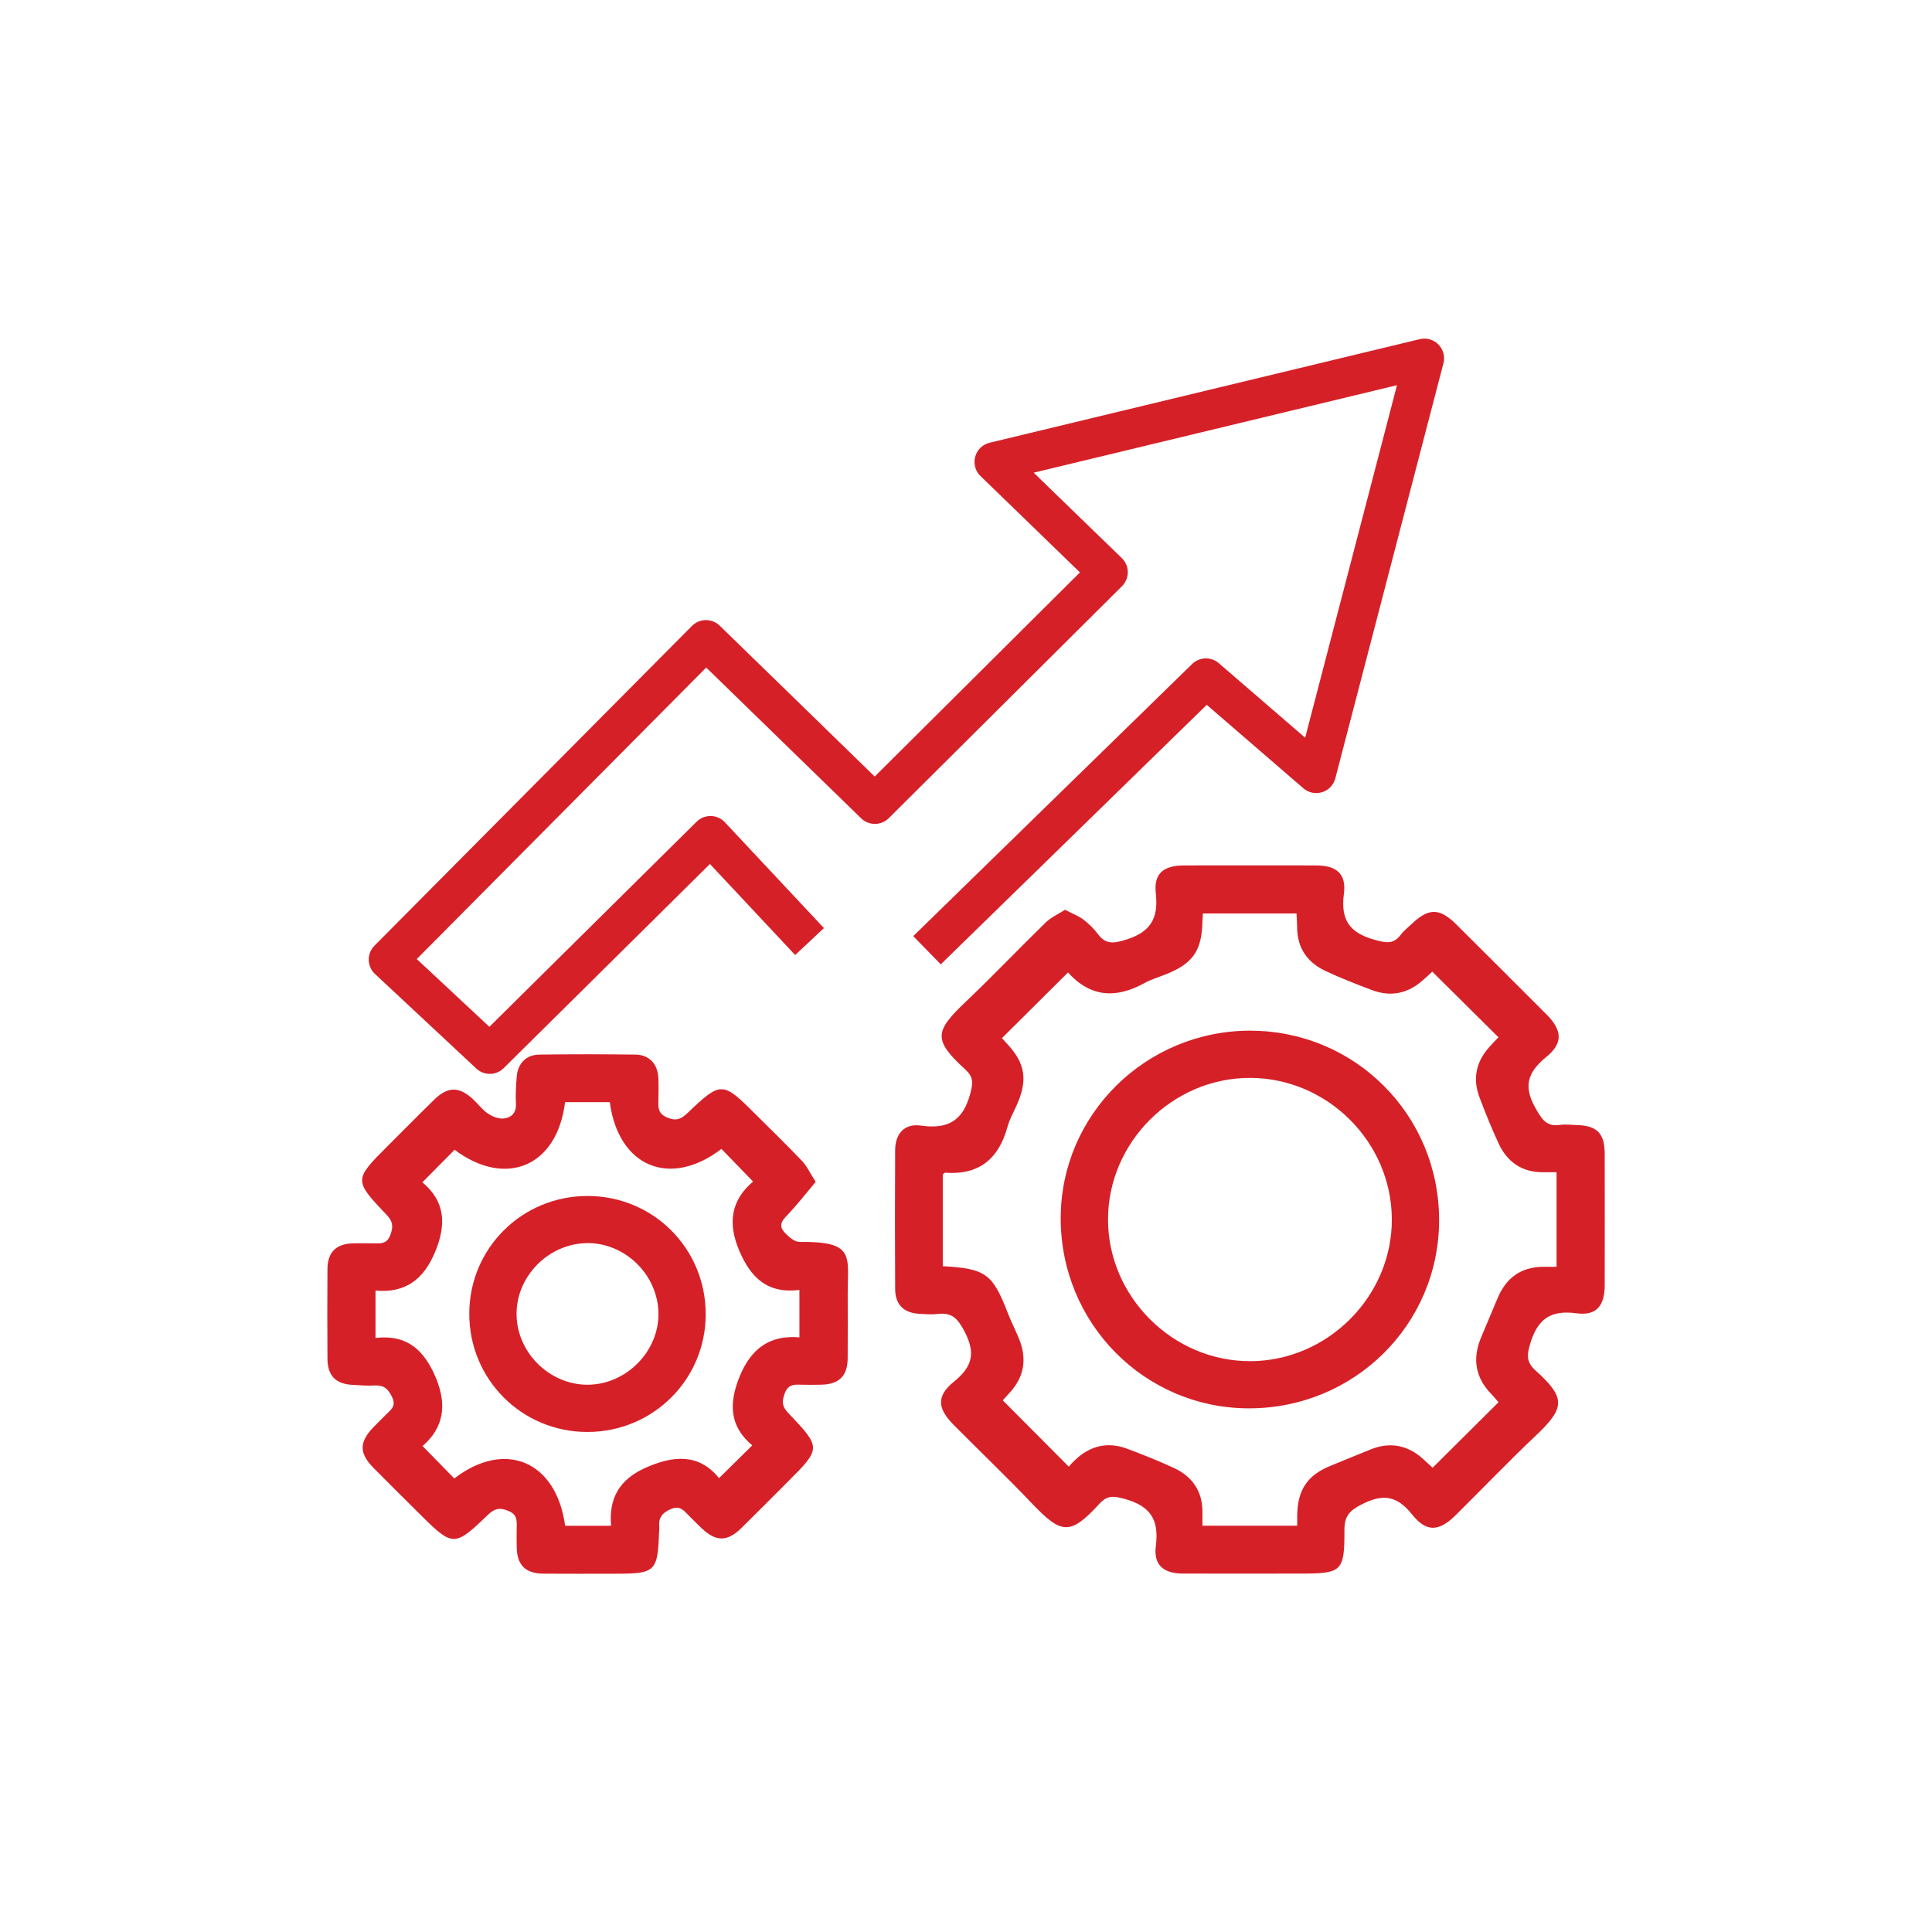 <?xml version="1.0" encoding="UTF-8"?>
<svg xmlns="http://www.w3.org/2000/svg" id="Layer_1" data-name="Layer 1" viewBox="0 0 490 490">
  <defs>
    <style>
      .cls-1 {
        stroke-miterlimit: 10;
        stroke-width: 21px;
      }

      .cls-1, .cls-2 {
        fill: none;
        stroke: #d62028;
      }

      .cls-2 {
        stroke-linejoin: round;
        stroke-width: 10px;
      }

      .cls-3 {
        fill: #d62028;
      }
    </style>
  </defs>
  <g>
    <path class="cls-3" d="M270.11,230.75c1.85,.96,3.37,1.51,4.61,2.44,1.38,1.04,2.68,2.3,3.71,3.68,1.95,2.6,3.8,2.47,6.91,1.53,6.31-1.9,8.54-5.3,7.8-11.8-.58-5.1,1.96-7.1,7.23-7.11,11.12-.02,22.24-.02,33.36,0,5.22,.01,7.78,2.09,7.11,7.21-.87,6.59,1.44,9.9,7.79,11.65,2.86,.79,4.76,1.22,6.64-1.29,.74-.99,1.76-1.76,2.66-2.62,4.4-4.23,7.15-4.23,11.48,.07,7.61,7.57,15.22,15.15,22.8,22.75,4,4.01,4.29,7.28,0,10.78-4.77,3.88-5.94,7.47-2.73,13.08,1.63,2.85,2.74,4.68,6.2,4.18,1.34-.19,2.74,0,4.12,.04,5.24,.12,7.18,2.06,7.19,7.3,.02,11.1,.02,22.2,0,33.3,0,5.23-2.1,7.83-7.17,7.14-6.6-.89-9.85,1.48-11.73,7.72-.93,3.09-.89,4.78,1.5,6.93,7.54,6.78,7.31,9.37,.07,16.23-6.98,6.61-13.63,13.56-20.46,20.32-4.18,4.14-7.38,4.44-11.04-.15-3.86-4.83-7.4-5.35-12.84-2.56-3.18,1.63-4.35,3.05-4.34,6.5,.02,10.56-.6,11.03-11.32,11.03-9.87,0-19.74,.02-29.62,0-4.95-.02-7.53-2.17-6.89-7.05,.87-6.69-1.45-10.13-7.98-11.91-2.82-.77-4.36-.89-6.35,1.27-7.43,8.1-9.64,7.7-17.05-.06-6.46-6.77-13.23-13.25-19.83-19.89-4.2-4.22-4.52-7.36-.02-11.02,4.7-3.81,5.6-7.24,2.69-12.78-1.74-3.31-3.22-4.85-6.83-4.4-1.47,.18-3,.03-4.49-.04-4.04-.18-6.24-2.29-6.26-6.33-.06-11.72-.06-23.45,0-35.17,.02-4.2,2.35-6.84,6.57-6.24,6.95,.99,10.69-1.33,12.51-8.21,.71-2.71,.75-4.15-1.27-6-8.28-7.58-7.8-9.7,.17-17.27,6.87-6.54,13.42-13.42,20.21-20.04,1.34-1.3,3.17-2.11,4.89-3.22Zm-30.96,90.39c10.82,.58,12.63,1.95,16.44,11.85,.85,2.2,1.94,4.31,2.84,6.5,2.09,5.1,1.38,9.73-2.43,13.82-.75,.81-1.47,1.63-1.67,1.85,5.65,5.68,11.13,11.18,16.74,16.82,3.7-4.39,8.58-6.89,14.86-4.53,3.96,1.49,7.9,3.06,11.74,4.83,4.7,2.17,7.31,5.88,7.3,11.2,0,1.09,0,2.19,0,3.48h24.03c0-1.02-.01-1.86,0-2.7,.12-6.52,2.66-10.19,8.63-12.57,3.36-1.34,6.67-2.77,10.03-4.1,4.87-1.93,9.28-1.11,13.19,2.37,.91,.81,1.8,1.65,2.5,2.29,5.65-5.62,11.1-11.04,16.71-16.61-.5-.57-1.11-1.34-1.79-2.03-4.13-4.23-4.88-9.05-2.62-14.43,1.4-3.32,2.8-6.65,4.19-9.97,2.15-5.1,5.89-7.88,11.53-7.92,1.09,0,2.18,0,3.41,0v-23.98c-1.31,0-2.41,0-3.51,0-5.33-.01-9.03-2.63-11.2-7.32-1.77-3.83-3.36-7.76-4.85-11.72-1.72-4.58-.91-8.81,2.33-12.52,.88-1.01,1.83-1.96,2.49-2.67-5.71-5.66-11.17-11.08-16.78-16.65-.69,.63-1.57,1.48-2.5,2.28-3.82,3.34-8.15,4.17-12.88,2.37-3.96-1.51-7.92-3.03-11.74-4.84-4.53-2.14-7.1-5.75-7.15-10.92-.01-1.2-.1-2.41-.16-3.64h-23.75c-.05,.85-.1,1.46-.12,2.08-.15,7.43-2.47,10.71-9.52,13.44-1.74,.68-3.56,1.23-5.18,2.13-7.26,4.01-13.8,3.62-19.51-2.83-.12-.14-.46-.08,.24,.02-5.86,5.82-11.31,11.24-16.87,16.77,.2,.23,.68,.78,1.19,1.32,4.74,5.03,5.43,9.24,2.56,15.67-.81,1.82-1.82,3.59-2.34,5.49-2.21,8.08-7.17,12.3-15.8,11.65-.18-.01-.38,.26-.62,.44v23.28Z"></path>
    <path class="cls-3" d="M317.13,261.41c26.59,.02,47.9,21.44,47.86,48.1-.04,26.47-21.56,47.73-48.3,47.68-26.46-.05-47.73-21.59-47.67-48.3,.05-26.23,21.6-47.5,48.11-47.49Zm-.04,83.82c19.68-.06,36.04-16.5,35.91-36.1-.12-19.53-16.32-35.67-35.88-35.75-19.65-.08-36.09,16.27-36.1,35.9-.01,19.61,16.44,36,36.07,35.94Z"></path>
    <g>
      <path class="cls-3" d="M206.89,299.73c-2.3,2.74-4.38,5.4-6.66,7.87-1.39,1.51-3.14,2.86-1.28,4.93,1,1.11,2.56,2.47,3.86,2.45,14.11-.17,12.19,3.58,12.19,13.1,0,5.49,.04,10.98-.01,16.47-.05,4.45-2.21,6.55-6.71,6.64-1.75,.03-3.5,.06-5.25,0-1.85-.08-3.23,.04-4.03,2.27-.74,2.04-.65,3.26,.9,4.89,8.45,8.89,8.4,8.97-.19,17.55-3.89,3.88-7.75,7.8-11.67,11.64-3.6,3.52-6.44,3.51-10.06,.08-1.18-1.12-2.33-2.26-3.46-3.42-1.22-1.24-2.18-2.4-4.4-1.45-2.22,.95-3.13,2.22-2.92,4.5,.05,.49-.03,1-.05,1.5-.36,9.82-.96,10.38-10.99,10.38-6.12,0-12.25,.04-18.37-.01-4.51-.04-6.64-2.17-6.74-6.62-.04-1.75-.04-3.49,0-5.24,.04-1.78,.06-3.19-2.18-4.09-2.27-.92-3.54-.5-5.19,1.09-8.41,8.1-8.86,8.06-17.06-.1-3.98-3.96-7.99-7.91-11.93-11.91-3.65-3.71-3.61-6.51,.05-10.31,1.04-1.08,2.13-2.11,3.17-3.18,1.18-1.2,2.62-2.07,1.56-4.37-.98-2.11-2.11-3.14-4.46-3-1.86,.11-3.75-.06-5.62-.16-4.25-.22-6.32-2.32-6.34-6.63-.05-7.61-.06-15.22,0-22.83,.04-4.22,2.25-6.33,6.53-6.43,1.75-.04,3.5-.02,5.25,0,1.74,.01,3.26,.22,4.15-2.09,.85-2.2,.64-3.5-.98-5.2-8.27-8.66-8.21-8.88,.21-17.28,3.98-3.97,7.92-7.97,11.95-11.9,3.43-3.34,6.26-3.34,9.8-.09,1.29,1.18,2.34,2.67,3.76,3.63,1.13,.76,2.7,1.4,3.99,1.27,1.97-.2,3.29-1.42,3.14-3.83-.14-2.23,.03-4.49,.2-6.73,.25-3.4,2.37-5.61,5.76-5.65,8.12-.11,16.25-.11,24.37,0,3.38,.04,5.56,2.3,5.77,5.65,.13,1.99,.07,3.99,.03,5.99-.04,1.91-.07,3.4,2.34,4.37,2.39,.96,3.59,.2,5.15-1.29,8.39-7.98,8.79-7.95,17.06,.32,3.97,3.97,8.02,7.88,11.89,11.94,1.22,1.29,1.99,3.01,3.47,5.31Zm-23.9-8.35c-13.06,10-26.15,4.57-28.33-11.84h-11.35c-2,16.36-15.06,21.77-28.02,12.07-2.69,2.72-5.36,5.41-8.17,8.25,5.82,4.86,6.12,10.7,3.23,17.66-2.91,7.01-7.58,10.48-15.11,9.8v12.01c8.1-.91,12.37,3.15,15.28,10.05,2.95,7.01,1.97,12.78-3.35,17.37,2.85,2.91,5.45,5.56,8.05,8.22,12.81-9.88,25.88-4.45,28.11,12h11.65c-.6-7.04,2.18-11.74,8.62-14.65,7.22-3.26,13.7-3.7,18.76,2.57,2.9-2.85,5.59-5.51,8.43-8.31-5.74-4.78-6.03-10.61-3.16-17.57,2.91-7.04,7.61-10.44,15.12-9.83v-12.02c-8.13,1.01-12.37-3.13-15.28-10.01-2.96-7-2.03-12.78,3.52-17.48-2.85-2.94-5.43-5.61-8-8.26Z"></path>
      <path class="cls-3" d="M178.99,333.3c-.01,16.59-13.38,29.89-30.04,29.88-16.63-.01-29.94-13.35-29.93-29.98,.01-16.6,13.36-29.88,30.03-29.87,16.64,.01,29.94,13.33,29.93,29.97Zm-30.17-18.01c-9.71,.13-17.87,8.39-17.81,18.04,.06,9.67,8.31,17.87,17.99,17.87,9.81,0,18.2-8.49,18-18.24-.2-9.72-8.51-17.81-18.18-17.68Z"></path>
    </g>
    <polyline class="cls-2" points="205.32 238.8 180.19 211.96 124.22 267.36 98.52 243.37 179.05 162.27 221.89 203.96 281.03 145.13 252.16 117.15 361.25 90.88 333.83 196.14 305.85 171.98 235.11 241"></polyline>
  </g>
  <rect class="cls-1" x="-2885.72" y="-447.97" width="4561.39" height="1138.76" rx="12" ry="12"></rect>
</svg>
